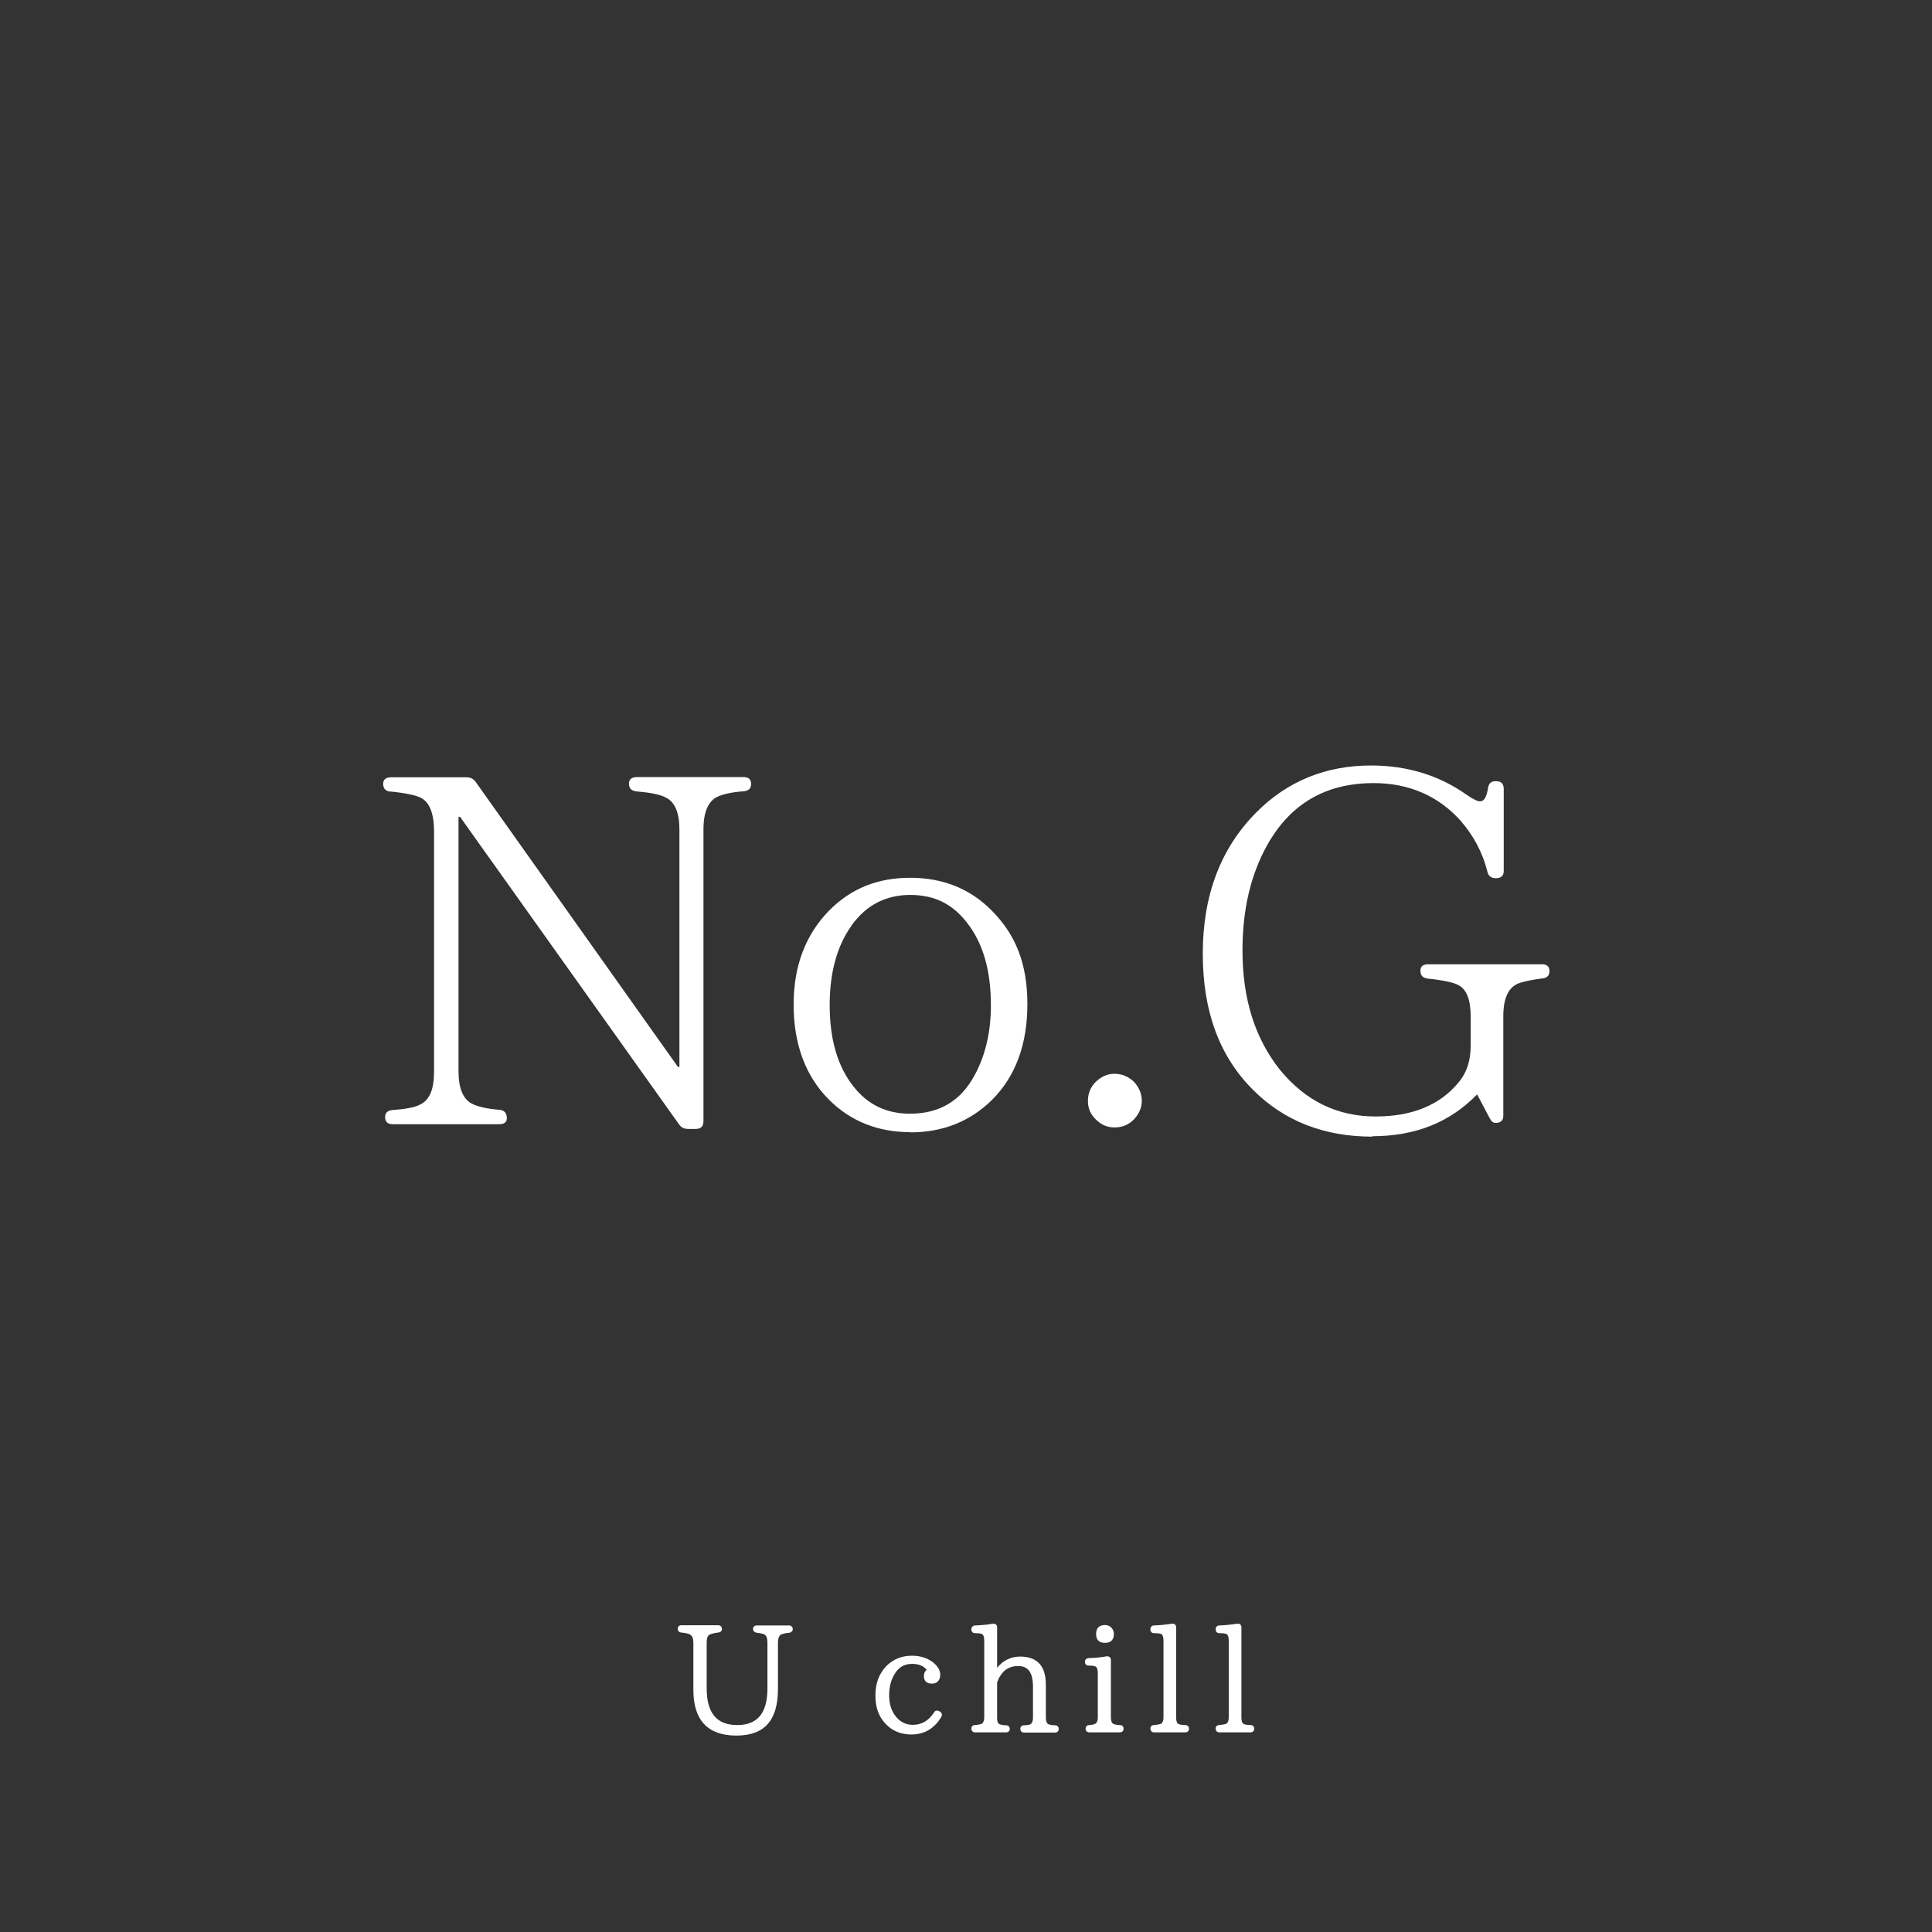<?xml version="1.0" encoding="UTF-8"?><svg id="b" xmlns="http://www.w3.org/2000/svg" viewBox="0 0 90 90"><defs><style>.d{fill:#333;}.d,.e{stroke-width:0px;}.e{fill:#fff;}</style></defs><g id="c"><path class="d" d="M0,0v90h90V0H0Z"/><path class="e" d="M35.25,76.06c.22.02.32.06.36.08.09.05.14.17.14.39v2.12c0,1.15-.46,1.71-1.41,1.71s-1.42-.56-1.42-1.71v-2.12c0-.21.04-.33.13-.38.07-.03.2-.08.41-.1.1-.01.17-.07.17-.16,0-.11-.07-.18-.18-.18h-1.7c-.13,0-.18.08-.18.16,0,.1.06.17.17.18.2.02.33.05.4.09.11.06.16.19.16.39v2.19c0,1.41.67,2.13,2,2.13s1.94-.73,1.94-2.17v-2.15c0-.29.1-.37.17-.4.09-.03.21-.06.35-.07,0,0,0,0,0,0,.1-.01.17-.08.17-.17,0-.1-.07-.17-.18-.17h-1.49c-.11,0-.18.06-.18.16,0,.1.07.17.18.18Z"/><path class="e" d="M43.76,79.72c-.06-.04-.12-.04-.15-.03-.03,0-.07.03-.1.08-.25.39-.58.58-.99.58-.32,0-.58-.13-.79-.39-.21-.26-.31-.59-.31-1,0-.36.08-.68.24-.95.18-.33.45-.5.83-.5.31,0,.53.09.68.28-.09.06-.13.16-.13.29,0,.23.13.35.37.35s.39-.15.39-.42c0-.2-.11-.38-.32-.56-.27-.21-.6-.32-1-.32-.47,0-.86.16-1.18.47-.35.36-.52.81-.52,1.39s.17,1,.49,1.33c.31.32.71.48,1.18.48.61,0,1.08-.28,1.4-.82.05-.09.03-.18-.05-.24l-.03-.02Z"/><path class="e" d="M46.45,77.68v-1.87c0-.07-.03-.12-.06-.14-.04-.03-.09-.04-.14-.03-.28.05-.57.07-.82.08-.1,0-.18.07-.18.18,0,.12.07.18.18.18h0c.18,0,.27.02.3.03.08.04.12.14.12.31v3.58c0,.27-.13.31-.17.32-.07.02-.16.03-.26.04-.1,0-.17.06-.17.16,0,.11.07.18.17.18h1.44c.13,0,.18-.08.18-.15,0-.11-.07-.18-.18-.18h0c-.12,0-.22-.02-.3-.05-.05-.02-.11-.08-.11-.31v-1.64c.19-.51.51-.76.98-.76s.69.31.69.96v1.44c0,.19-.06.3-.16.33-.08.02-.17.03-.25.03-.13,0-.18.09-.18.16,0,.11.07.18.18.18h1.43c.11,0,.18-.07.18-.17s-.07-.17-.18-.17c-.12,0-.23-.02-.3-.05-.08-.04-.12-.14-.12-.31v-1.53c0-.87-.4-1.31-1.2-1.31-.42,0-.78.17-1.07.52Z"/><path class="e" d="M51.47,75.7c-.27,0-.41.15-.41.42s.14.41.41.41.42-.14.42-.41c0-.11-.04-.21-.12-.3,0,0,0,0,0,0-.08-.08-.18-.12-.3-.12Z"/><path class="e" d="M50.99,80.32c-.07.02-.15.03-.24.04-.13,0-.18.09-.18.16,0,.11.07.18.18.18h1.41c.11,0,.18-.06.18-.17s-.07-.17-.18-.17h0c-.11,0-.21-.02-.29-.05-.08-.04-.12-.14-.12-.31v-2.67c0-.07-.03-.12-.06-.14-.03-.02-.07-.04-.15-.03-.26.05-.53.07-.82.08-.16.01-.18.13-.18.17,0,.12.07.18.18.18h0c.19,0,.27.02.3.04.03.01.12.04.12.32v2.05c0,.25-.1.3-.17.32Z"/><path class="e" d="M54.02,80.32c-.08.02-.16.03-.26.04-.1,0-.17.06-.17.16,0,.11.07.18.17.18h1.45c.11,0,.18-.07.18-.17s-.07-.17-.18-.17c-.14,0-.23-.02-.29-.04-.06-.02-.13-.08-.13-.32v-4.19c0-.07-.03-.12-.06-.14-.04-.03-.09-.04-.14-.03-.27.04-.54.07-.83.08-.1,0-.17.07-.17.18,0,.12.07.18.18.18.19,0,.28.02.31.03.08.04.12.14.12.31v3.58c0,.28-.13.31-.18.32Z"/><path class="e" d="M58.25,80.36c-.14,0-.23-.02-.29-.04-.06-.02-.13-.08-.13-.32v-4.19c0-.07-.03-.12-.06-.14-.04-.03-.09-.04-.14-.03-.27.04-.54.07-.83.08-.1,0-.17.07-.17.18,0,.12.07.18.18.18.19,0,.28.02.31.03.08.04.12.14.12.31v3.58c0,.28-.13.31-.18.32-.08.02-.16.03-.26.04-.1,0-.17.06-.17.16,0,.11.07.18.17.18h1.45c.11,0,.18-.07.18-.17s-.07-.17-.18-.17Z"/><path class="e" d="M18.17,36.87c.73.07,1.22.18,1.45.3.39.21.6.73.6,1.56v11.19c0,.83-.21,1.33-.66,1.54-.28.14-.71.21-1.28.25-.23.02-.34.14-.34.32,0,.23.11.34.37.34h4.93c.25,0,.37-.09.37-.28,0-.23-.11-.37-.34-.39-.57-.05-1.03-.14-1.31-.3-.39-.21-.6-.71-.6-1.49v-11.86h.07l10.19,14.31c.11.16.23.23.44.23h.34c.25,0,.37-.11.37-.37v-13.6c0-.8.23-1.31.66-1.51.25-.11.64-.21,1.22-.25.23-.02.34-.14.34-.34s-.11-.32-.34-.32h-4.98c-.25,0-.37.11-.37.3,0,.23.11.34.37.37.62.05,1.1.14,1.38.3.39.21.6.69.6,1.47v11.06h-.07l-9.41-13.26c-.11-.16-.25-.23-.44-.23h-3.51c-.25,0-.37.11-.37.3,0,.23.11.34.34.37Z"/><path class="e" d="M42.4,52.75c1.51,0,2.78-.5,3.81-1.51,1.1-1.1,1.65-2.59,1.65-4.47s-.55-3.23-1.65-4.34c-1.01-1.03-2.29-1.54-3.81-1.54s-2.75.5-3.76,1.51c-1.1,1.12-1.67,2.57-1.67,4.4s.55,3.33,1.65,4.43c1.01,1.01,2.29,1.51,3.78,1.51ZM39.67,43.11c.69-.96,1.61-1.42,2.73-1.42s1.97.41,2.66,1.31c.73.94,1.1,2.2,1.1,3.83,0,1.24-.25,2.32-.76,3.26-.64,1.19-1.63,1.79-3.01,1.79-1.08,0-1.97-.41-2.64-1.28-.73-.92-1.1-2.18-1.1-3.78,0-1.51.34-2.75,1.01-3.69Z"/><path class="e" d="M51.92,52.52c.34,0,.64-.11.9-.37.23-.25.37-.53.37-.87s-.14-.64-.37-.89c-.25-.23-.55-.37-.9-.37s-.62.14-.87.37c-.25.25-.37.55-.37.89s.11.62.37.87c.25.25.53.37.87.37Z"/><path class="e" d="M63.92,52.93c2,0,3.62-.64,4.89-1.95l.57,1.08c.09.18.18.25.28.25.25,0,.37-.11.37-.34v-4.63c0-.83.23-1.31.66-1.51.21-.09.6-.18,1.15-.25.23-.02.34-.14.34-.34s-.11-.32-.34-.32h-5.3c-.25,0-.37.09-.37.3,0,.23.11.34.37.37.69.07,1.17.18,1.4.3.39.21.57.69.57,1.47v1.35c0,.69-.18,1.26-.57,1.72-.87,1.06-2.18,1.58-3.85,1.58-1.81,0-3.28-.73-4.47-2.18-1.15-1.45-1.74-3.28-1.74-5.55,0-1.88.37-3.51,1.15-4.91,1.08-1.93,2.73-2.89,4.96-2.89,1.65,0,3.01.6,4.04,1.74.6.69,1.03,1.47,1.26,2.39.05.21.18.3.39.3.25,0,.37-.11.37-.34v-3.81c0-.25-.11-.37-.37-.37-.23,0-.34.11-.37.37-.07.39-.18.57-.37.57-.11,0-.34-.11-.64-.32-1.26-.89-2.75-1.35-4.43-1.35-2.11,0-3.9.73-5.34,2.18-1.67,1.67-2.5,3.88-2.5,6.58s.78,4.79,2.34,6.35c1.45,1.45,3.3,2.18,5.57,2.18Z"/></g></svg>
